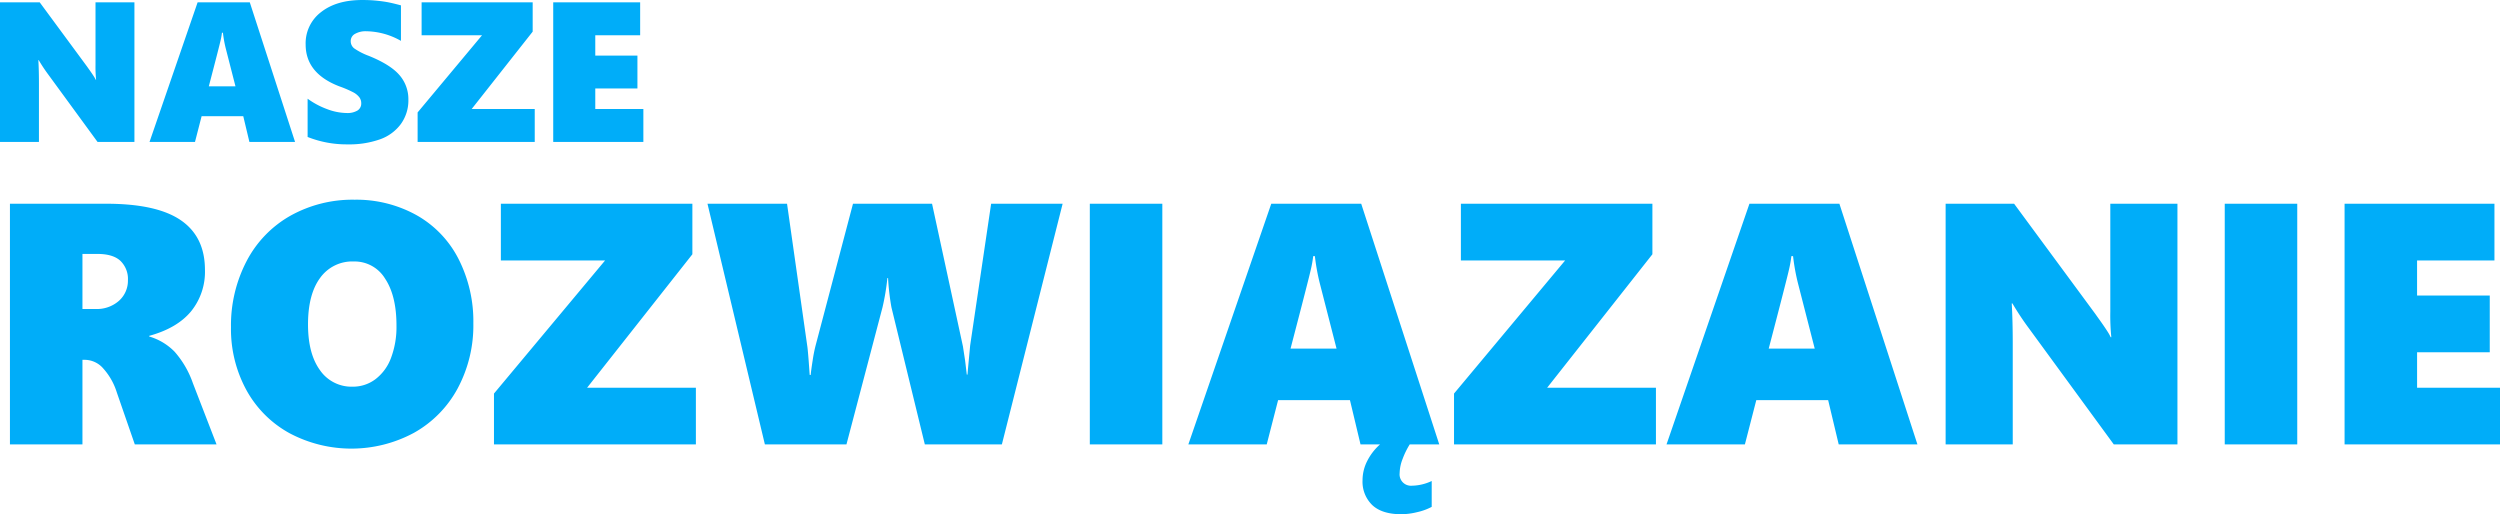 <svg xmlns="http://www.w3.org/2000/svg" width="727.306" height="149.604" viewBox="0 0 727.306 149.604">
  <g id="Group_180" data-name="Group 180" transform="translate(-9890.993 -3546.709)">
    <path id="Path_140" data-name="Path 140" d="M32.37,0,18.04-19.6a46.708,46.708,0,0,1-2.775-4.191h-.113q.17,3,.17,6.74V0H3.993V-40.611H15.548L29.283-21.977q.255.368.623.878t.736,1.048q.368.538.694,1.048a6.446,6.446,0,0,1,.5.906h.113a36.806,36.806,0,0,1-.17-4.3v-18.21H43.1V0ZM76.55,0,74.766-7.477H62.645L60.719,0H47.493l13.99-40.611h15.18L89.832,0Zm-7.7-31.775h-.283a19.728,19.728,0,0,1-.4,2.237q-.34,1.558-3.427,13.367H72.5L69.668-27.216A34.927,34.927,0,0,1,68.847-31.775ZM122.8-12.291a11.73,11.73,0,0,1-2.167,7.052,12.84,12.84,0,0,1-6.075,4.475,26.717,26.717,0,0,1-9.4,1.473A30.711,30.711,0,0,1,93.485-1.444v-11.13a23.047,23.047,0,0,0,5.636,3.016,16.577,16.577,0,0,0,5.749,1.147,5.675,5.675,0,0,0,3.115-.722,2.363,2.363,0,0,0,1.1-2.11,2.86,2.86,0,0,0-.552-1.742,5.423,5.423,0,0,0-1.671-1.4,31.122,31.122,0,0,0-4.149-1.784q-9.8-3.767-9.8-12.178a11.379,11.379,0,0,1,4.475-9.417q4.475-3.526,12.008-3.526,2.124,0,3.908.17t3.243.425q1.458.255,4.092.963V-29.4a20.912,20.912,0,0,0-10.082-2.8,6.222,6.222,0,0,0-3.285.765,2.353,2.353,0,0,0-1.246,2.1,2.628,2.628,0,0,0,1.005,2.11,18.85,18.85,0,0,0,4.206,2.167q6.315,2.549,8.935,5.579A10.64,10.64,0,0,1,122.8-12.291Zm18.408,2.719h18.352V0H125.487V-8.581l18.748-22.458H126.648v-9.572h32.313v8.524ZM164.938,0V-40.611h25.29v9.572H177.172v5.919h12.263v9.572H177.172v5.976h13.99V0Z" transform="translate(9887 3588)" fill="#00adf9"/>
    <path id="Path_139" data-name="Path 139" d="M43.213,108,37.988,92.912a18.76,18.76,0,0,0-3.931-6.982,7.176,7.176,0,0,0-5.249-2.539h-.83V108H6.885V37.98H34.912q14.7,0,21.7,4.81t7.007,14.429a18.255,18.255,0,0,1-4.077,12.109q-4.077,4.883-12.134,7.08v.2a16.953,16.953,0,0,1,7.4,4.443,27.488,27.488,0,0,1,5.3,9.131L66.992,108Zm-2-47.8a7.331,7.331,0,0,0-2.148-5.566q-2.148-2.051-6.738-2.051H27.979V68.6h3.809A9.67,9.67,0,0,0,38.623,66.2,7.835,7.835,0,0,0,41.211,60.2ZM141.7,72.795a38.763,38.763,0,0,1-4.541,18.872,32.377,32.377,0,0,1-12.7,12.939,38.358,38.358,0,0,1-36.206.146A31.618,31.618,0,0,1,75.684,92.2a36.993,36.993,0,0,1-4.492-18.286A40.351,40.351,0,0,1,75.732,54.68,32.261,32.261,0,0,1,88.477,41.472a37.072,37.072,0,0,1,18.652-4.663,36.031,36.031,0,0,1,17.993,4.468,30.459,30.459,0,0,1,12.256,12.744A39.956,39.956,0,0,1,141.7,72.795Zm-22.363.586q0-8.643-3.32-13.623a10.373,10.373,0,0,0-9.082-4.98,11.484,11.484,0,0,0-9.814,4.785Q93.6,64.348,93.6,73.088q0,8.545,3.491,13.33a11.137,11.137,0,0,0,9.5,4.785,10.873,10.873,0,0,0,6.592-2.148,13.761,13.761,0,0,0,4.541-6.152A25.453,25.453,0,0,0,119.336,73.381ZM174.8,91.5h31.641V108h-58.74V93.205l32.324-38.721H149.707V37.98H205.42v14.7ZM295.459,108H273.047L263.33,68.107a69.186,69.186,0,0,1-.977-8.5h-.2a67.239,67.239,0,0,1-1.416,8.5L250.244,108h-23.73l-16.7-70.02h23.145l5.859,41.211q.146.781.439,4.541l.293,4.053h.293q.1-1.27.586-4.321a40.91,40.91,0,0,1,.928-4.565L252.148,37.98h23l8.984,41.5.635,4.15.488,4.053h.2l.146-1.709.635-6.787,6.1-41.211h20.8Zm25.586,0V37.98h21.094V108Zm93.066,0a23.176,23.176,0,0,0-2.051,4.175,11.935,11.935,0,0,0-.879,4.175,3.306,3.306,0,0,0,3.564,3.662,14.009,14.009,0,0,0,5.762-1.367v7.52a16.6,16.6,0,0,1-4.224,1.538,19.965,19.965,0,0,1-4.565.61q-5.664,0-8.5-2.661a9.47,9.47,0,0,1-2.832-7.251,12.353,12.353,0,0,1,1.343-5.542A16.131,16.131,0,0,1,405.469,108H399.8l-3.076-12.891h-20.9L372.51,108h-22.8l24.121-70.02H400L422.705,108ZM386.523,53.215h-.488a34.012,34.012,0,0,1-.684,3.857q-.586,2.686-5.908,23.047h13.379l-4.883-19.043A60.218,60.218,0,0,1,386.523,53.215ZM454.1,91.5h31.641V108H427V93.205l32.324-38.721H429V37.98h55.713v14.7ZM538.916,108,535.84,95.109h-20.9L511.621,108h-22.8l24.121-70.02h26.172L561.816,108ZM525.635,53.215h-.488a34.019,34.019,0,0,1-.684,3.857q-.586,2.686-5.908,23.047h13.379l-4.883-19.043A60.223,60.223,0,0,1,525.635,53.215ZM618.945,108,594.238,74.211a80.537,80.537,0,0,1-4.785-7.227h-.2q.293,5.176.293,11.621V108H570.02V37.98h19.922l23.682,32.129q.439.635,1.074,1.514t1.27,1.807q.635.928,1.2,1.807a11.115,11.115,0,0,1,.854,1.563h.2a63.459,63.459,0,0,1-.293-7.422V37.98h19.531V108Zm32.275,0V37.98h21.094V108Zm34.863,0V37.98h43.6v16.5h-22.51V64.689H728.32v16.5H707.178V91.5H731.3V108Z" transform="translate(9887 3568)" fill="#00adf9"/>
  </g>
</svg>
